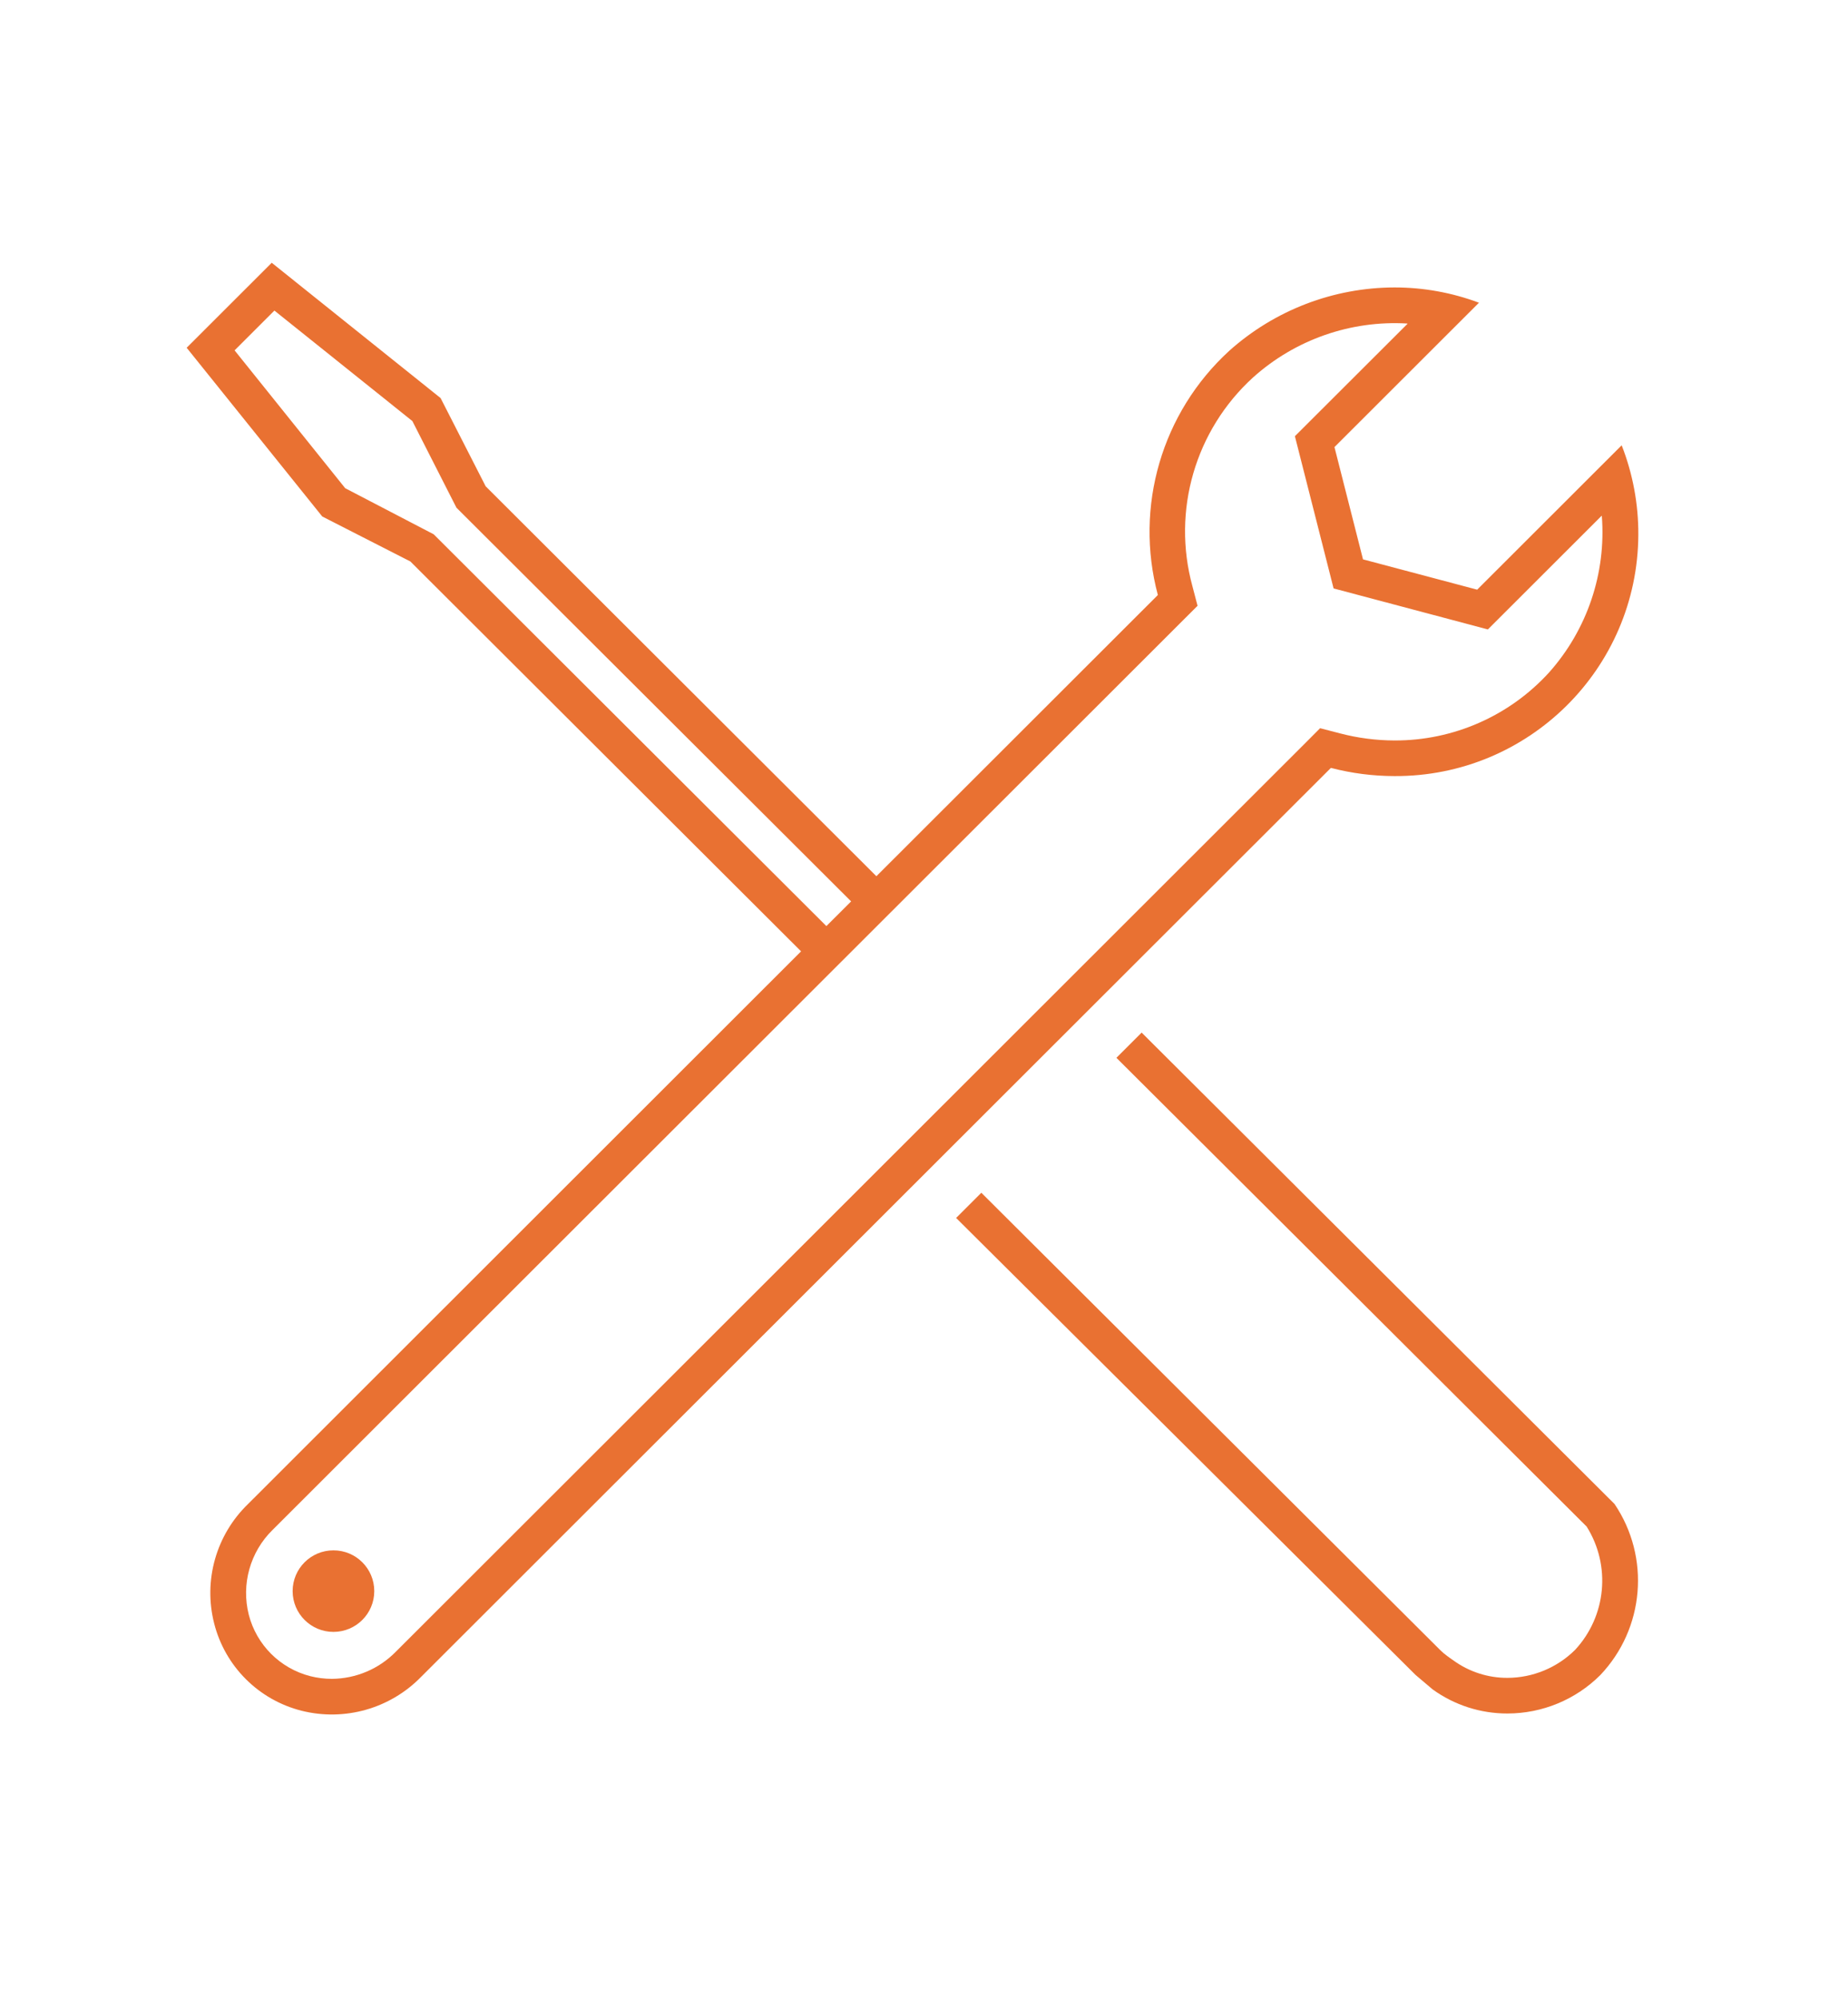 <?xml version="1.0" encoding="UTF-8"?>
<!DOCTYPE svg PUBLIC '-//W3C//DTD SVG 1.0//EN'
          'http://www.w3.org/TR/2001/REC-SVG-20010904/DTD/svg10.dtd'>
<svg height="1443" overflow="hidden" viewBox="0 0 1334 1443" width="1334" xmlns="http://www.w3.org/2000/svg" xmlns:xlink="http://www.w3.org/1999/xlink"
><rect x="0" y="0" width="1334" height="1443" fill="#333333" stroke="none"/><defs
  ><clipPath id="a"
    ><path d="M1559 516H2893V1959H1559z"
    /></clipPath
  ></defs
  ><g clip-path="url(#a)" transform="translate(-1559 -516)"
  ><path d="M1559 516H2893V1959H1559z" fill="#FFF"
    /><g
    ><g
      ><g fill="#E97132"
        ><path d="M774.332 641.312 756.141 659.516 1095.24 997.854C1112.91 1026.01 1109.48 1062.52 1086.88 1086.89 1073.91 1099.76 1056.39 1107.01 1038.12 1107.06 1024.16 1107.11 1010.54 1102.72 999.23 1094.53 999.23 1094.53 994.96 1091.62 992.271 1089.39 991.512 1088.77 989.453 1086.81 989.453 1086.81L658.731 756.913 640.54 775.104 971.842 1104.93 984.14 1115.36C999.854 1126.74 1018.77 1132.83 1038.17 1132.78 1063.26 1132.76 1087.32 1122.79 1105.07 1105.07 1137.03 1071.41 1141.31 1020.05 1115.36 981.568Z" transform="matrix(1.001 0 0 1 1608 620)"
          /><path d="M956.687 456.165C1053.36 456.603 1132.08 378.593 1132.51 281.923 1132.61 259.856 1128.54 237.966 1120.5 217.411L1016.3 321.615 933.969 299.745 913.385 218.698 1017.59 114.495C998.11 107.192 977.477 103.457 956.674 103.47 912.673 103.567 870.246 119.855 837.484 149.229 788.847 193.809 769.016 261.727 786.026 325.474L583.048 528.451 301.276 247 268.78 183.32 147.004 85.665 85.665 147.004 183.436 268.793 247 301.276 528.734 582.675 129.932 981.568C106.906 1003.83 97.578 1036.72 105.49 1067.76 113.328 1098.76 137.53 1122.96 168.526 1130.8 199.559 1138.58 232.393 1129.27 254.719 1106.35L910.812 450.26C925.792 454.167 941.207 456.151 956.687 456.165ZM263.801 281.644 199.98 248.376 120.22 148.882 148.933 120.168 248.428 199.928 280.203 262.437 564.819 546.616 546.989 564.446ZM892.622 432.07 236.528 1088.16C224.384 1100.59 207.773 1107.65 190.396 1107.77 185.13 1107.77 179.884 1107.12 174.778 1105.83 153.036 1100.24 136.055 1083.26 130.46 1061.52 124.89 1039.51 131.418 1016.19 147.608 1000.27L147.878 1000.02 148.136 999.758 804.229 343.664 814.65 333.257 810.932 319.042C796.094 264.613 812.984 206.46 854.671 168.449 885.052 141.109 925.125 127.088 965.924 129.521L966.014 129.752 884.852 210.85 912.755 320.727 1024.02 350.315 1105.96 268.368C1106.07 268.252 1106.17 268.291 1106.19 268.458 1109.39 309.713 1095.65 350.493 1068.13 381.396 1039.59 412.776 999.103 430.602 956.687 430.462 943.388 430.426 930.146 428.697 917.283 425.316L903.029 421.611Z" transform="matrix(1.001 0 0 1 1608 620)"
          /><path d="M191.528 1015.02C175.272 1015.01 162.089 1028.18 162.081 1044.44 162.073 1060.69 175.246 1073.88 191.502 1073.88 207.758 1073.89 220.941 1060.72 220.949 1044.46 220.949 1044.46 220.949 1044.45 220.949 1044.45 220.949 1028.2 207.778 1015.02 191.528 1015.02Z" transform="matrix(1.001 0 0 1 1608 620)"
        /></g
      ></g
    ></g
  ></g
></svg
>

